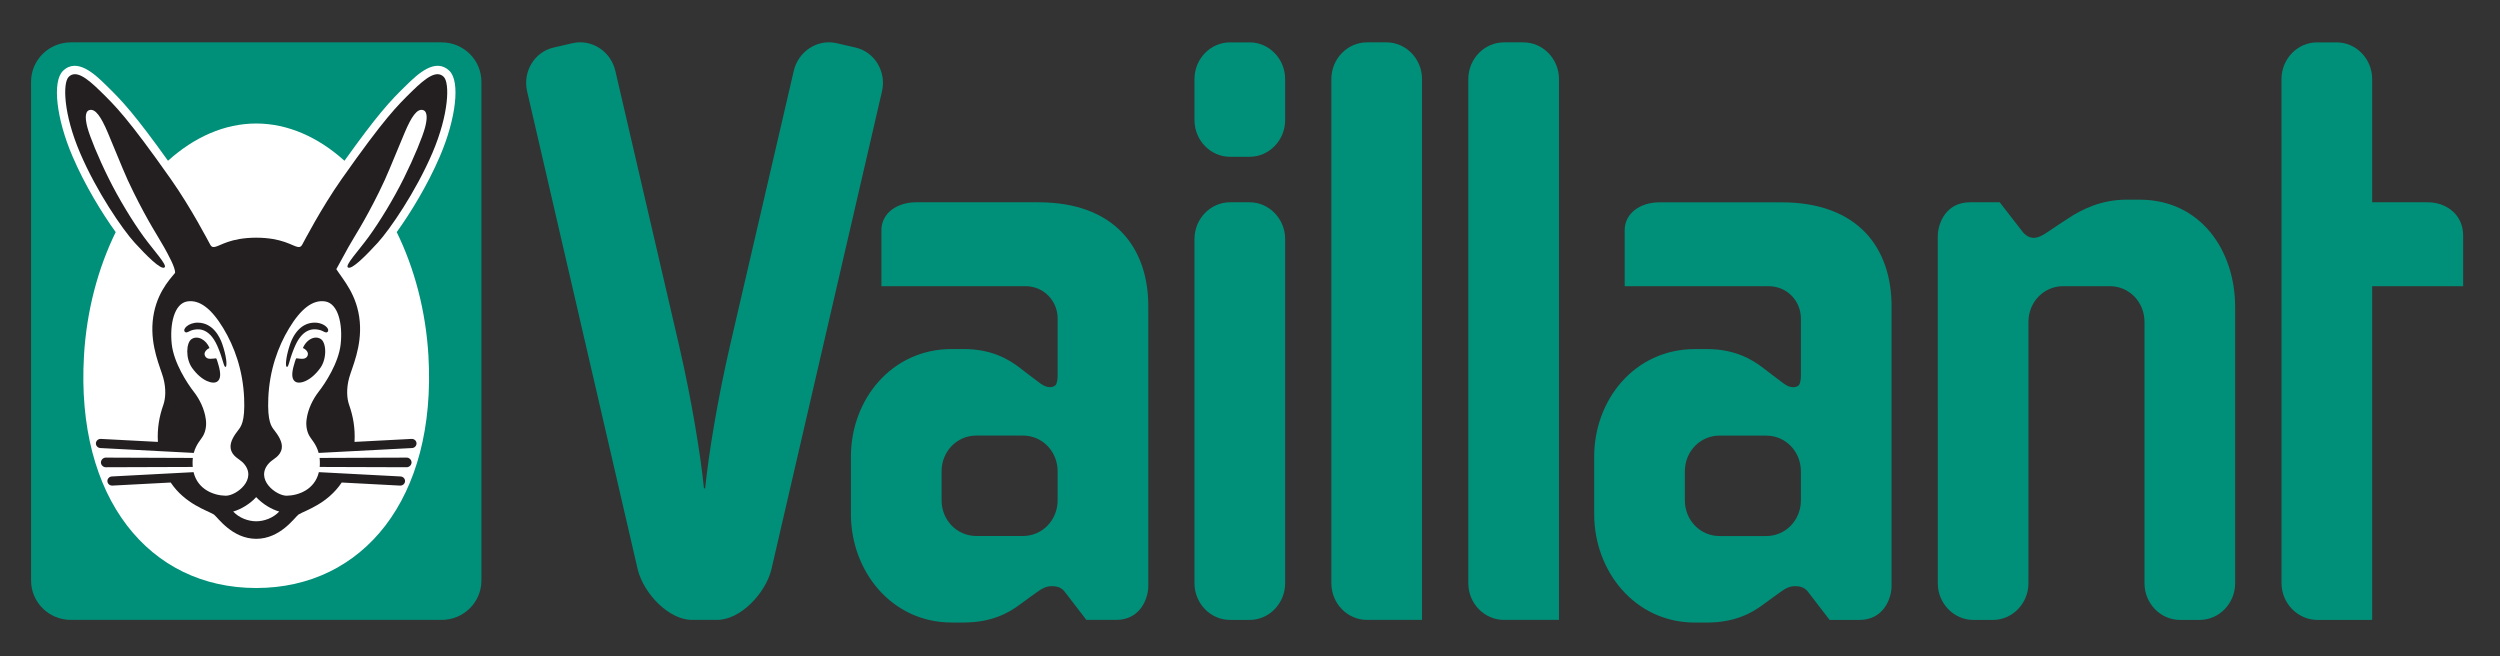 <svg xmlns="http://www.w3.org/2000/svg" width="740" height="194.286"><rect width="100%" height="100%" fill="#333333" stroke="none"/><g fill="#009079"><path d="M353.567 70.744c0-5.981 4.743-10.869 10.53-10.869h5.774c5.786 0 10.53 4.889 10.53 10.869v101.887c0 5.981-4.743 10.869-10.53 10.869h-5.774c-5.786 0-10.53-4.889-10.53-10.869V70.744m348.592-47.346v36.478h16.401c5.726 0 10.53 3.785 10.53 9.826v15.006h-26.931v98.782l-16.183.012c-5.799 0-10.639-4.889-10.639-10.869l-.012-149.234c0-5.981 4.743-10.857 10.53-10.857h5.774c5.786 0 10.53 4.877 10.53 10.857m-67.387 71.91c0-5.92-4.537-10.602-10.275-10.602h-13.805c-5.738 0-10.275 4.683-10.275 10.602v77.322c0 5.981-4.743 10.869-10.53 10.869h-5.774c-5.786 0-10.53-4.889-10.53-10.869V69.968c0-3.773 2.366-10.093 9.535-10.093h8.795l6.417 8.273c1.189 1.71 2.572 2.256 3.615 2.256 1.201 0 2.56-.594 4.246-1.783s3.518-2.329 5.75-3.821c4.294-2.851 10.008-5.702 17.566-5.702h3.761c18.148 0 28.338 15.054 28.338 31.819v81.714c0 5.981-4.743 10.869-10.53 10.869h-5.774c-5.786 0-10.53-4.889-10.53-10.869V95.309"/><path d="M445.155 12.54h5.762c5.799 0 10.542 4.889 10.542 10.857v160.091h-16.304c-5.786 0-10.53-4.877-10.53-10.857V23.398c0-5.968 4.743-10.857 10.53-10.857m-40.541-.001h5.774c5.786 0 10.53 4.889 10.53 10.857v160.091h-16.304c-5.786 0-10.53-4.877-10.53-10.857V23.398c0-5.968 4.743-10.857 10.53-10.857"/><path d="M278.707 139.526v8.528c0 5.92 4.537 10.602 10.287 10.602h13.793c5.738 0 10.275-4.683 10.275-10.602v-8.528c0-5.92-4.537-10.602-10.275-10.602h-13.793c-5.75 0-10.287 4.683-10.287 10.602zm32.584 33.979c-1.395 0-2.717.546-4.222 1.674-1.516 1.14-3.093 2.159-5.01 3.627-3.7 2.839-8.892 5.459-16.826 5.459h-3.518c-17.869 0-29.842-15.273-29.842-32.062v-17.068c0-16.801 11.973-31.819 29.842-31.819h3.518c7.934 0 13.126 2.79 16.838 5.726 1.929 1.528 3.482 2.62 5.01 3.809 1.492 1.165 2.426 1.747 3.833 1.747.546 0 1.431-.23 1.723-.886.267-.607.425-1.528.425-2.681V94.266c0-5.131-4.04-9.559-9.523-9.559h-42.64V68.148c0-5.071 4.634-8.273 10.287-8.273H307.3c22.842 0 32.596 13.684 32.596 30.776v82.757c0 3.761-2.366 10.081-9.523 10.081h-8.807l-6.162-8.019c-1.14-1.638-2.499-1.965-4.112-1.965m187.421-33.966v8.528c0 5.92 4.537 10.602 10.287 10.602h13.793c5.738 0 10.275-4.683 10.275-10.602v-8.528c0-5.92-4.537-10.602-10.275-10.602H509c-5.75 0-10.287 4.683-10.287 10.602zm32.584 33.966c-1.395 0-2.717.558-4.222 1.686-1.516 1.14-3.093 2.159-5.01 3.627-3.7 2.839-8.892 5.459-16.826 5.459h-3.518c-17.869 0-29.842-15.273-29.842-32.074v-17.056c0-16.801 11.973-31.819 29.842-31.819h3.518c7.934 0 13.126 2.802 16.838 5.726 1.929 1.528 3.482 2.62 5.01 3.809 1.492 1.165 2.426 1.747 3.821 1.747.558 0 1.444-.23 1.735-.886.267-.607.425-1.528.425-2.681V94.278c0-5.131-4.04-9.559-9.523-9.559h-42.64V68.161c0-5.059 4.634-8.273 10.287-8.273h36.114c22.842 0 32.596 13.684 32.596 30.776v82.757c0 3.761-2.366 10.081-9.535 10.081h-8.795l-6.162-8.019c-1.14-1.638-2.499-1.977-4.112-1.977" fill-rule="evenodd"/><path d="M208.724 144.573c1.007-9.984 3.627-26.081 7.327-42.143l18.9-81.435c1.334-5.823 7.036-9.511 12.689-8.213l5.617 1.298c5.641 1.298 9.159 7.133 7.812 12.956l-32.753 141.579c-1.795 7.133-9.219 14.872-16.037 14.872h-7.46c-6.818 0-14.242-7.739-16.037-14.872L156.028 27.037c-1.347-5.823 2.171-11.658 7.812-12.956l5.617-1.298c5.653-1.298 11.342 2.39 12.689 8.213l18.9 81.435c3.7 16.061 6.32 32.159 7.327 42.143h.352M353.567 23.398c0-5.981 4.743-10.857 10.53-10.857h5.774c5.786 0 10.53 4.877 10.53 10.857v12.155c0 5.981-4.743 10.857-10.53 10.857h-5.774c-5.786 0-10.53-4.877-10.53-10.857V23.398M20.975 183.489c-6.502 0-11.779-5.216-11.779-11.658V24.198c0-6.441 5.277-11.658 11.779-11.658h109.748c6.502 0 11.779 5.216 11.779 11.658v147.633c0 6.441-5.277 11.658-11.779 11.658H20.975"/></g><path d="M75.843 174.051c-31.625 0-53.449-26.506-50.986-68.746.776-13.368 4.173-25.948 9.389-36.599-3.979-5.507-9.135-13.89-12.798-22.466-4.755-11.088-6.041-22.102-2.814-25.256 4.161-4.064 9.486 1.019 12.737 4.209 2.281 2.232 4.355 4.258 7.497 8.043 2.62 3.154 5.993 7.545 10.857 14.351C57.44 40.623 66.417 36.56 75.831 36.56s18.403 4.064 26.13 11.027c4.864-6.805 8.225-11.197 10.845-14.351 3.142-3.785 5.216-5.811 7.509-8.043 3.251-3.19 8.564-8.273 12.725-4.209 3.239 3.154 1.941 14.169-2.814 25.256-3.664 8.577-8.819 16.959-12.798 22.466 5.228 10.651 8.613 23.231 9.389 36.599 2.463 42.24-19.349 68.746-50.974 68.746" fill="#fff"/><path d="M75.843 159.494c-7.133-.024-11.33-6.26-12.519-7.194-2.026-1.225-8.528-3.106-12.798-9.474l-17.262.91c-.776.036-1.431-.534-1.468-1.286-.049-.74.546-1.383 1.322-1.419l24.177-1.274c1.237 5.168 6.005 6.915 9.498 6.975 3.13.061 9.632-4.925 5.228-9.68-1.14-1.225-3.372-1.929-3.748-4.367-.291-1.917 1.165-3.967 2.171-5.265.873-1.14 2.123-2.487 1.82-9.583-.352-8.261-2.863-15.212-6.162-20.671-3.482-5.762-7-8.516-10.663-7.946-3.845.607-5.253 6.708-4.598 12.677.607 5.507 4.598 11.609 6.502 14.035 1.783 2.268 3.166 5.216 3.554 8.006.303 1.856-.012 3.591-.679 4.877-.643 1.262-2.123 2.547-2.863 5.253l-27.634-1.444c-.776-.036-1.371-.679-1.334-1.431.049-.74.704-1.31 1.468-1.274l16.886.886c-.243-4.027.437-7.679 1.601-10.93.691-1.953.849-4.889-.012-8.031-.873-3.142-3.797-9.195-3.142-16.631.704-7.849 4.816-12.252 6.623-14.424.194-1.456-2.099-5.556-3.263-7.642-1.856-3.324-4.525-7.157-9.025-16.243-2.681-5.398-3.239-7.23-7.606-17.614-2.002-4.719-3.688-7.242-5.483-6.696-1.407.449-1.165 2.839-.558 5.156.704 2.669 3.178 8.795 6.272 15.018 3.081 6.211 7.109 12.798 10.384 17.299 3.008 4.137 7.036 8.395 6.187 9.086-1.08.873-5.435-3.579-8.843-7.291-3.554-3.882-11.245-15.054-16.17-26.579-4.937-11.524-5.192-20.744-3.36-22.539 2.087-2.038 5.143.133 9.304 4.197 4.464 4.379 8.128 7.921 20.914 26.081 6.065 8.613 11.257 18.682 11.658 19.397.243.437.558.825 1.347.679 1.65-.303 4.549-2.717 12.264-2.742 7.727.024 10.627 2.438 12.289 2.742.776.146 1.092-.243 1.334-.679.4-.716 5.604-10.784 11.658-19.397 12.786-18.16 16.449-21.702 20.914-26.081 4.161-4.064 7.218-6.235 9.304-4.197 1.832 1.795 1.577 11.015-3.348 22.539-4.937 11.524-12.628 22.697-16.183 26.579-3.409 3.712-7.752 8.164-8.843 7.291-.837-.691 3.19-4.949 6.199-9.086 3.263-4.501 7.291-11.088 10.372-17.299 3.093-6.223 5.58-12.349 6.284-15.018.607-2.317.837-4.707-.57-5.156-1.795-.546-3.482 1.977-5.471 6.696-4.379 10.384-4.937 12.216-7.606 17.614-4.501 9.086-7.181 12.919-9.037 16.243l-3.579 6.526c2.123 3.287 6.247 7.691 6.939 15.54.655 7.436-2.268 13.49-3.142 16.631-.861 3.142-.704 6.078 0 8.031 1.152 3.251 1.832 6.902 1.589 10.93l16.886-.886c.764-.036 1.431.534 1.468 1.274.036.752-.558 1.395-1.334 1.431l-27.634 1.444c-.728-2.705-2.208-3.991-2.863-5.253-.667-1.286-.983-3.021-.679-4.877.388-2.79 1.783-5.738 3.554-8.006 1.905-2.426 5.908-8.528 6.502-14.035.655-5.968-.74-12.07-4.598-12.677-3.664-.57-7.181 2.184-10.663 7.946-3.3 5.459-5.811 12.41-6.162 20.671-.291 7.097.946 8.443 1.832 9.583.995 1.298 2.45 3.348 2.159 5.265-.376 2.438-2.608 3.142-3.748 4.367-4.404 4.755 2.099 9.741 5.228 9.68 3.494-.061 8.273-1.808 9.498-6.975l24.177 1.274c.776.036 1.371.679 1.334 1.419-.049.752-.704 1.322-1.468 1.286l-17.274-.91c-4.27 6.369-10.772 8.249-12.798 9.474-1.189.934-5.374 7.169-12.507 7.194" fill="#231f20"/><path d="M75.843 154.302c-2.353 0-5.059-.983-6.818-2.887 2.22-.619 4.937-2.208 6.805-4.27 1.88 2.062 4.598 3.651 6.818 4.27-1.759 1.905-4.464 2.887-6.805 2.887" fill="#fff"/><g fill="#231f20"><path d="M94.621 138.216l25.754.085a1.48 1.48 0 0 0 1.444-1.419 1.48 1.48 0 0 0-1.444-1.431l-25.778.097a13.46 13.46 0 0 1 .049 2.45l-.024.218m-9.718-29.623c-.51-.133-.279-3.13 1.019-6.842.728-2.087 2.754-6.187 7.181-6.247 2.766-.036 4.719 1.929 3.821 2.754-.51.473-1.347-.4-2.402-.607-.983-.194-4.525-1.14-7.133 4.658-1.747 3.906-1.905 6.441-2.487 6.284"/><path d="M86.991 108.12c.328-1.152.497-1.747.716-2.062 1.055.061 2.645.546 3.275-.655.607-1.152-.667-2.147-1.322-2.378 1.019-2.475 3.542-3.87 5.35-2.632 1.601 1.092 1.795 5.75-.194 8.516-2.875 3.991-6.15 4.877-7.388 4.064-1.116-.716-1.128-2.45-.437-4.852m-29.927 30.095l-25.754.085c-.776 0-1.431-.679-1.431-1.419a1.47 1.47 0 0 1 1.431-1.431l25.778.097a13.46 13.46 0 0 0-.049 2.45l.024.218"/><path d="M66.781 108.593c.51-.133.279-3.13-1.019-6.842-.728-2.087-2.754-6.187-7.181-6.247-2.766-.036-4.719 1.929-3.821 2.754.509.473 1.347-.4 2.402-.607.983-.194 4.525-1.14 7.133 4.658 1.747 3.906 1.905 6.441 2.487 6.284m-2.088-.473c-.328-1.152-.497-1.747-.716-2.062-1.055.061-2.645.546-3.275-.655-.607-1.152.667-2.147 1.322-2.378-1.007-2.475-3.542-3.87-5.35-2.632-1.589 1.092-1.795 5.75.194 8.516 2.875 3.991 6.15 4.877 7.388 4.064 1.128-.716 1.128-2.45.437-4.852"/></g></svg>